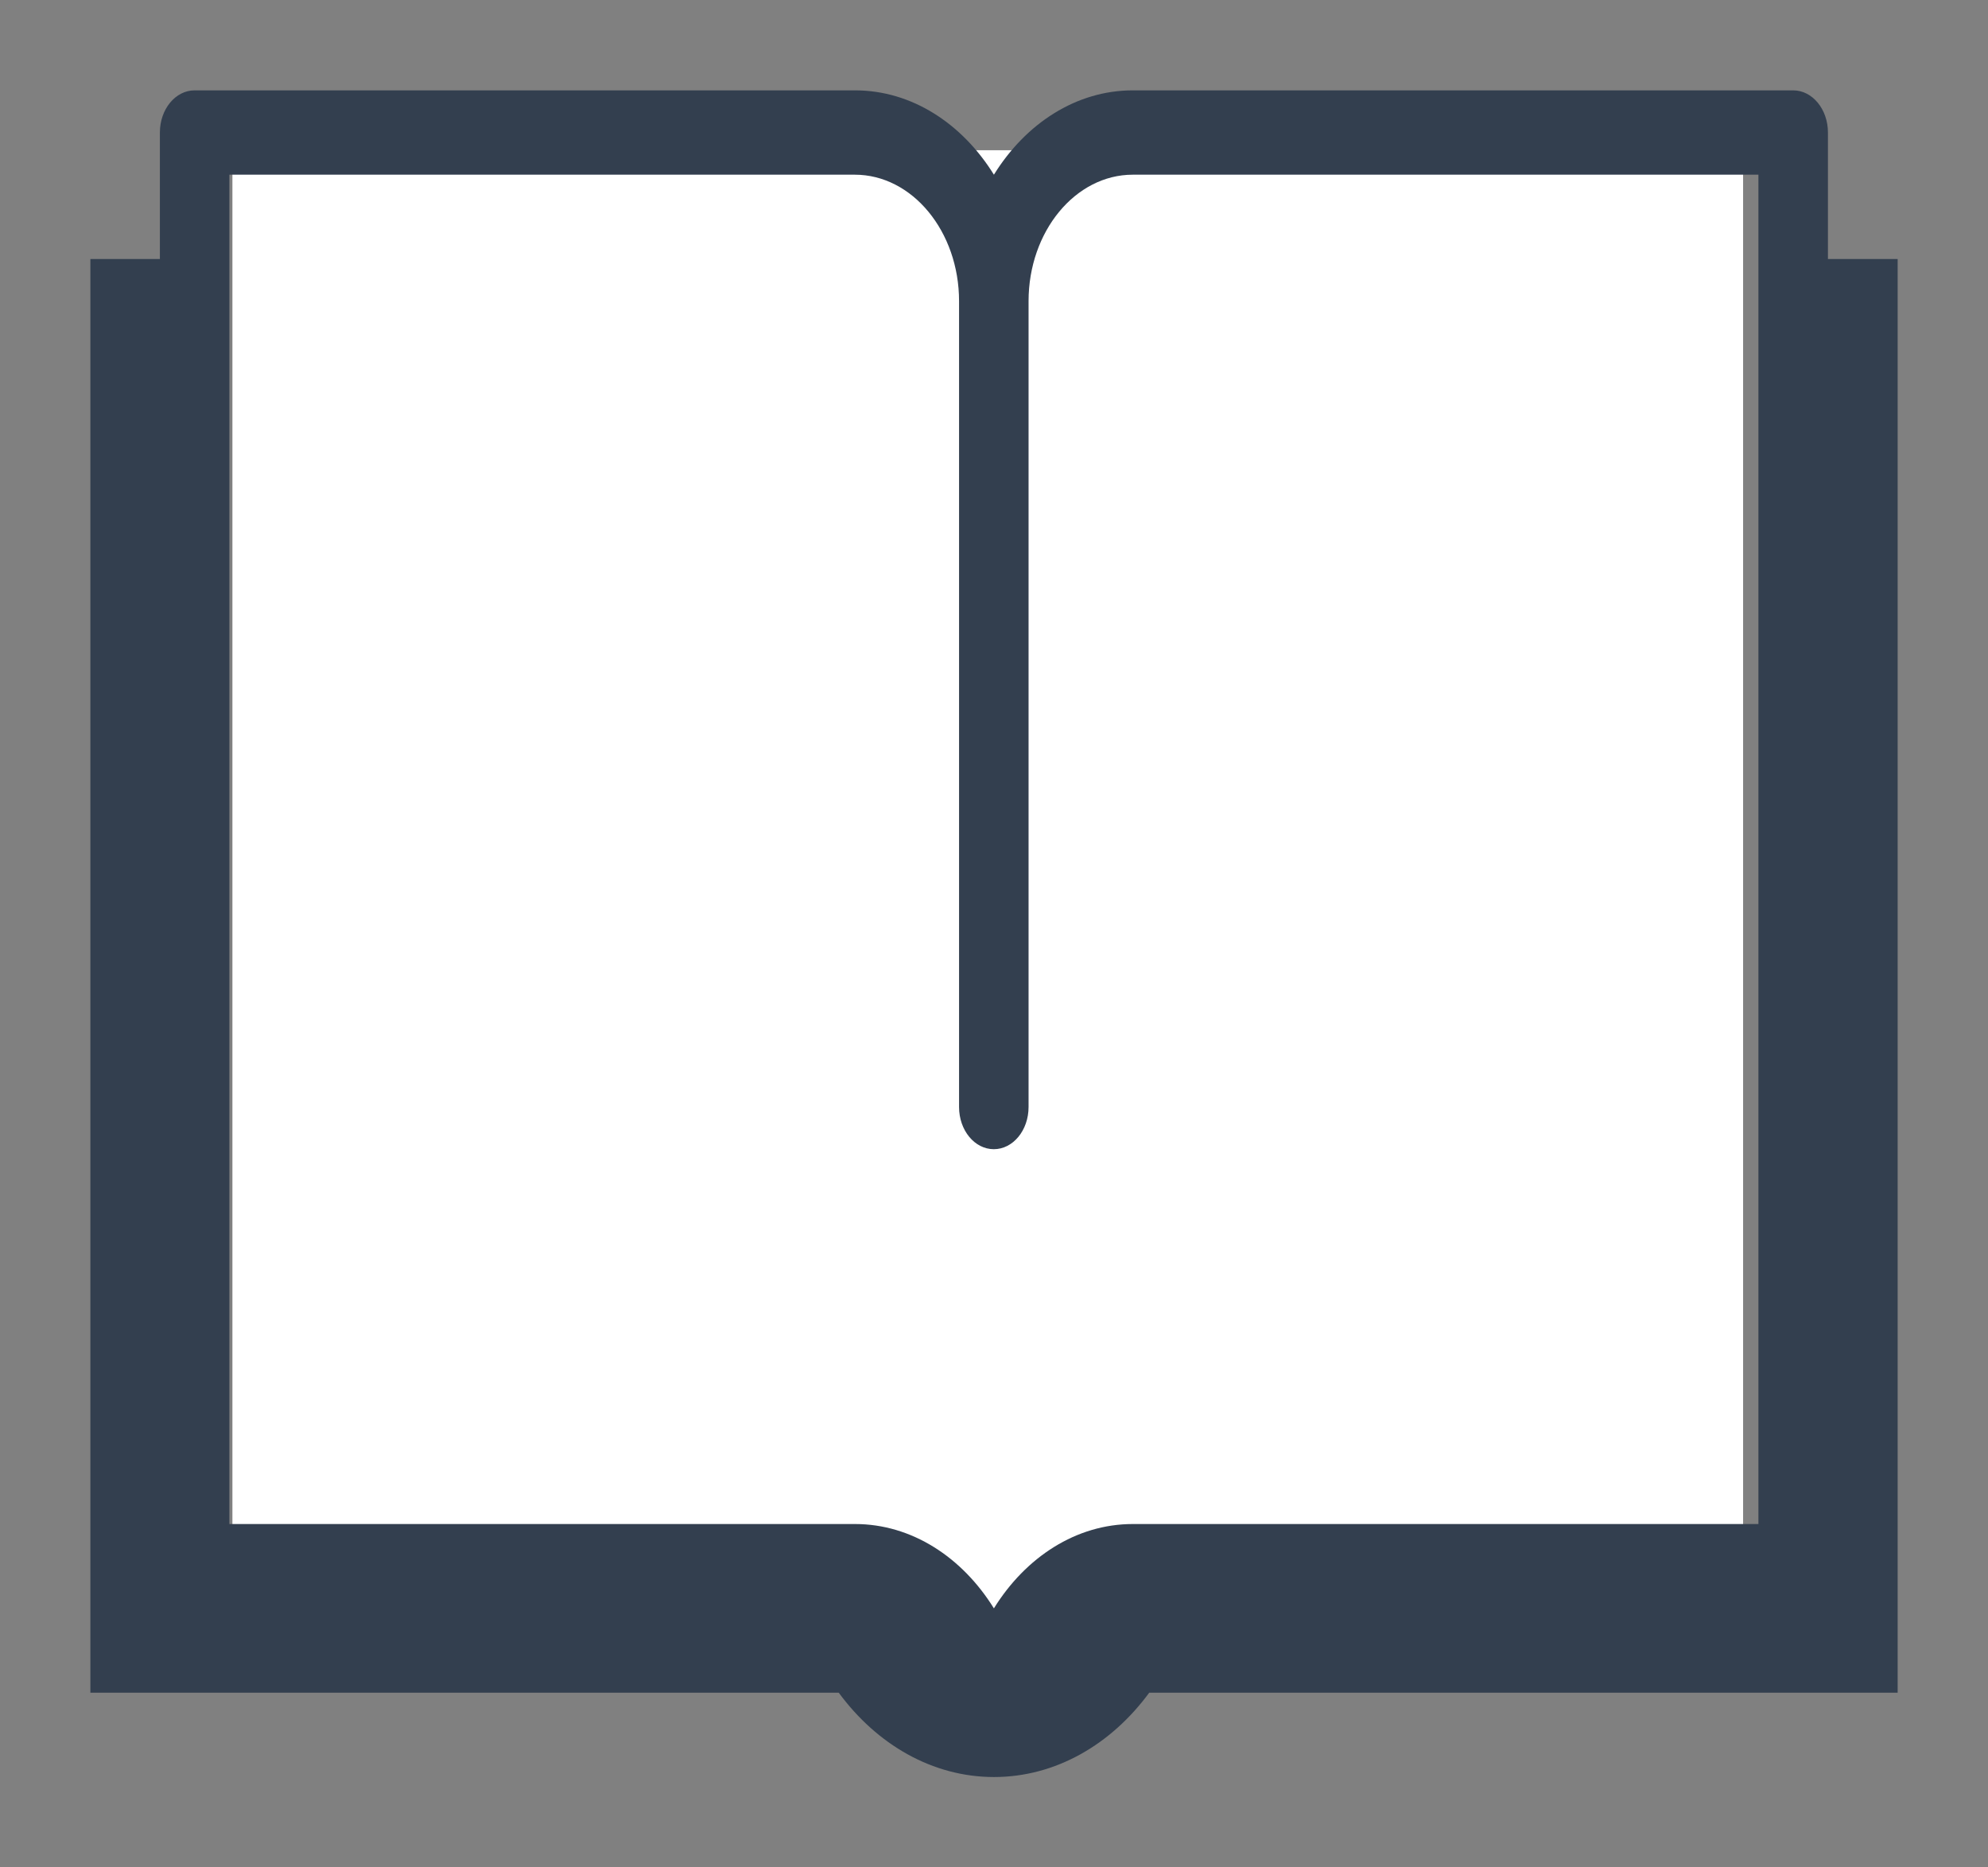 <?xml version="1.0" encoding="UTF-8" standalone="no"?>
<svg
   xmlns:dc="http://purl.org/dc/elements/1.1/"
   xmlns:cc="http://creativecommons.org/ns#"
   xmlns:rdf="http://www.w3.org/1999/02/22-rdf-syntax-ns#"
   xmlns:svg="http://www.w3.org/2000/svg"
   xmlns="http://www.w3.org/2000/svg"
   version="1.1"
   id="svg4792"
   viewBox="0 0 330 310"
   height="310"
   width="330">
  <rect x="0" y="0" width="330" height="310" fill="#808080" stroke="none"/>
  <title
     id="title6620">Book Pictograph 1</title>
  <defs
     id="defs4794" />
  <g
     transform="translate(-207.047,-371.181)"
     id="layer1">
    <g
       id="g5947">
      <rect
         style="opacity:1;fill:#ffffff;fill-opacity:1;stroke:none;stroke-width:0.25;stroke-linecap:round;stroke-linejoin:miter;stroke-miterlimit:4;stroke-dasharray:none;stroke-dashoffset:0;stroke-opacity:1"
         id="rect5945"
         width="250.767"
         height="244.337"
         x="245.627"
         y="396.122" />
      <path
         id="path4311"
         style="fill:#333f4f"
         d="m 510.478,414.181 0,-21 c 0,-3.869 -2.585,-7 -5.769,-7 l -109.615,0 c -9.415,0 -17.796,5.507 -23.062,14 0,0 0,0 0,0 0,0 0,0 0,0 -5.265,-8.493 -13.646,-14 -23.061,-14 l -109.615,0 c -3.185,0 -5.769,3.131 -5.769,7 l 0,21 -11.538,0 0,238 124.227,0 c 6.312,8.587 15.542,14 25.773,14 10.231,0 19.458,-5.413 25.765,-14 l 124.235,0 0,-238 -11.539,0 z m -265.385,-14 103.846,0 c 9.542,0 17.308,9.422 17.308,21 l 0,133.775 c 0,3.869 2.585,7 5.769,7 3.185,0 5.769,-3.131 5.769,-7 l 0,-133.775 c 0,-11.578 7.765,-21 17.308,-21 l 103.846,0 0,224 -103.846,0 c -9.412,0 -17.796,5.507 -23.062,14 0,0 0,0 0,0 0,0 0,0 0,0 -5.265,-8.493 -13.65,-14 -23.061,-14 l -103.846,0 0,-224 z" />
    </g>
  </g>
</svg>
